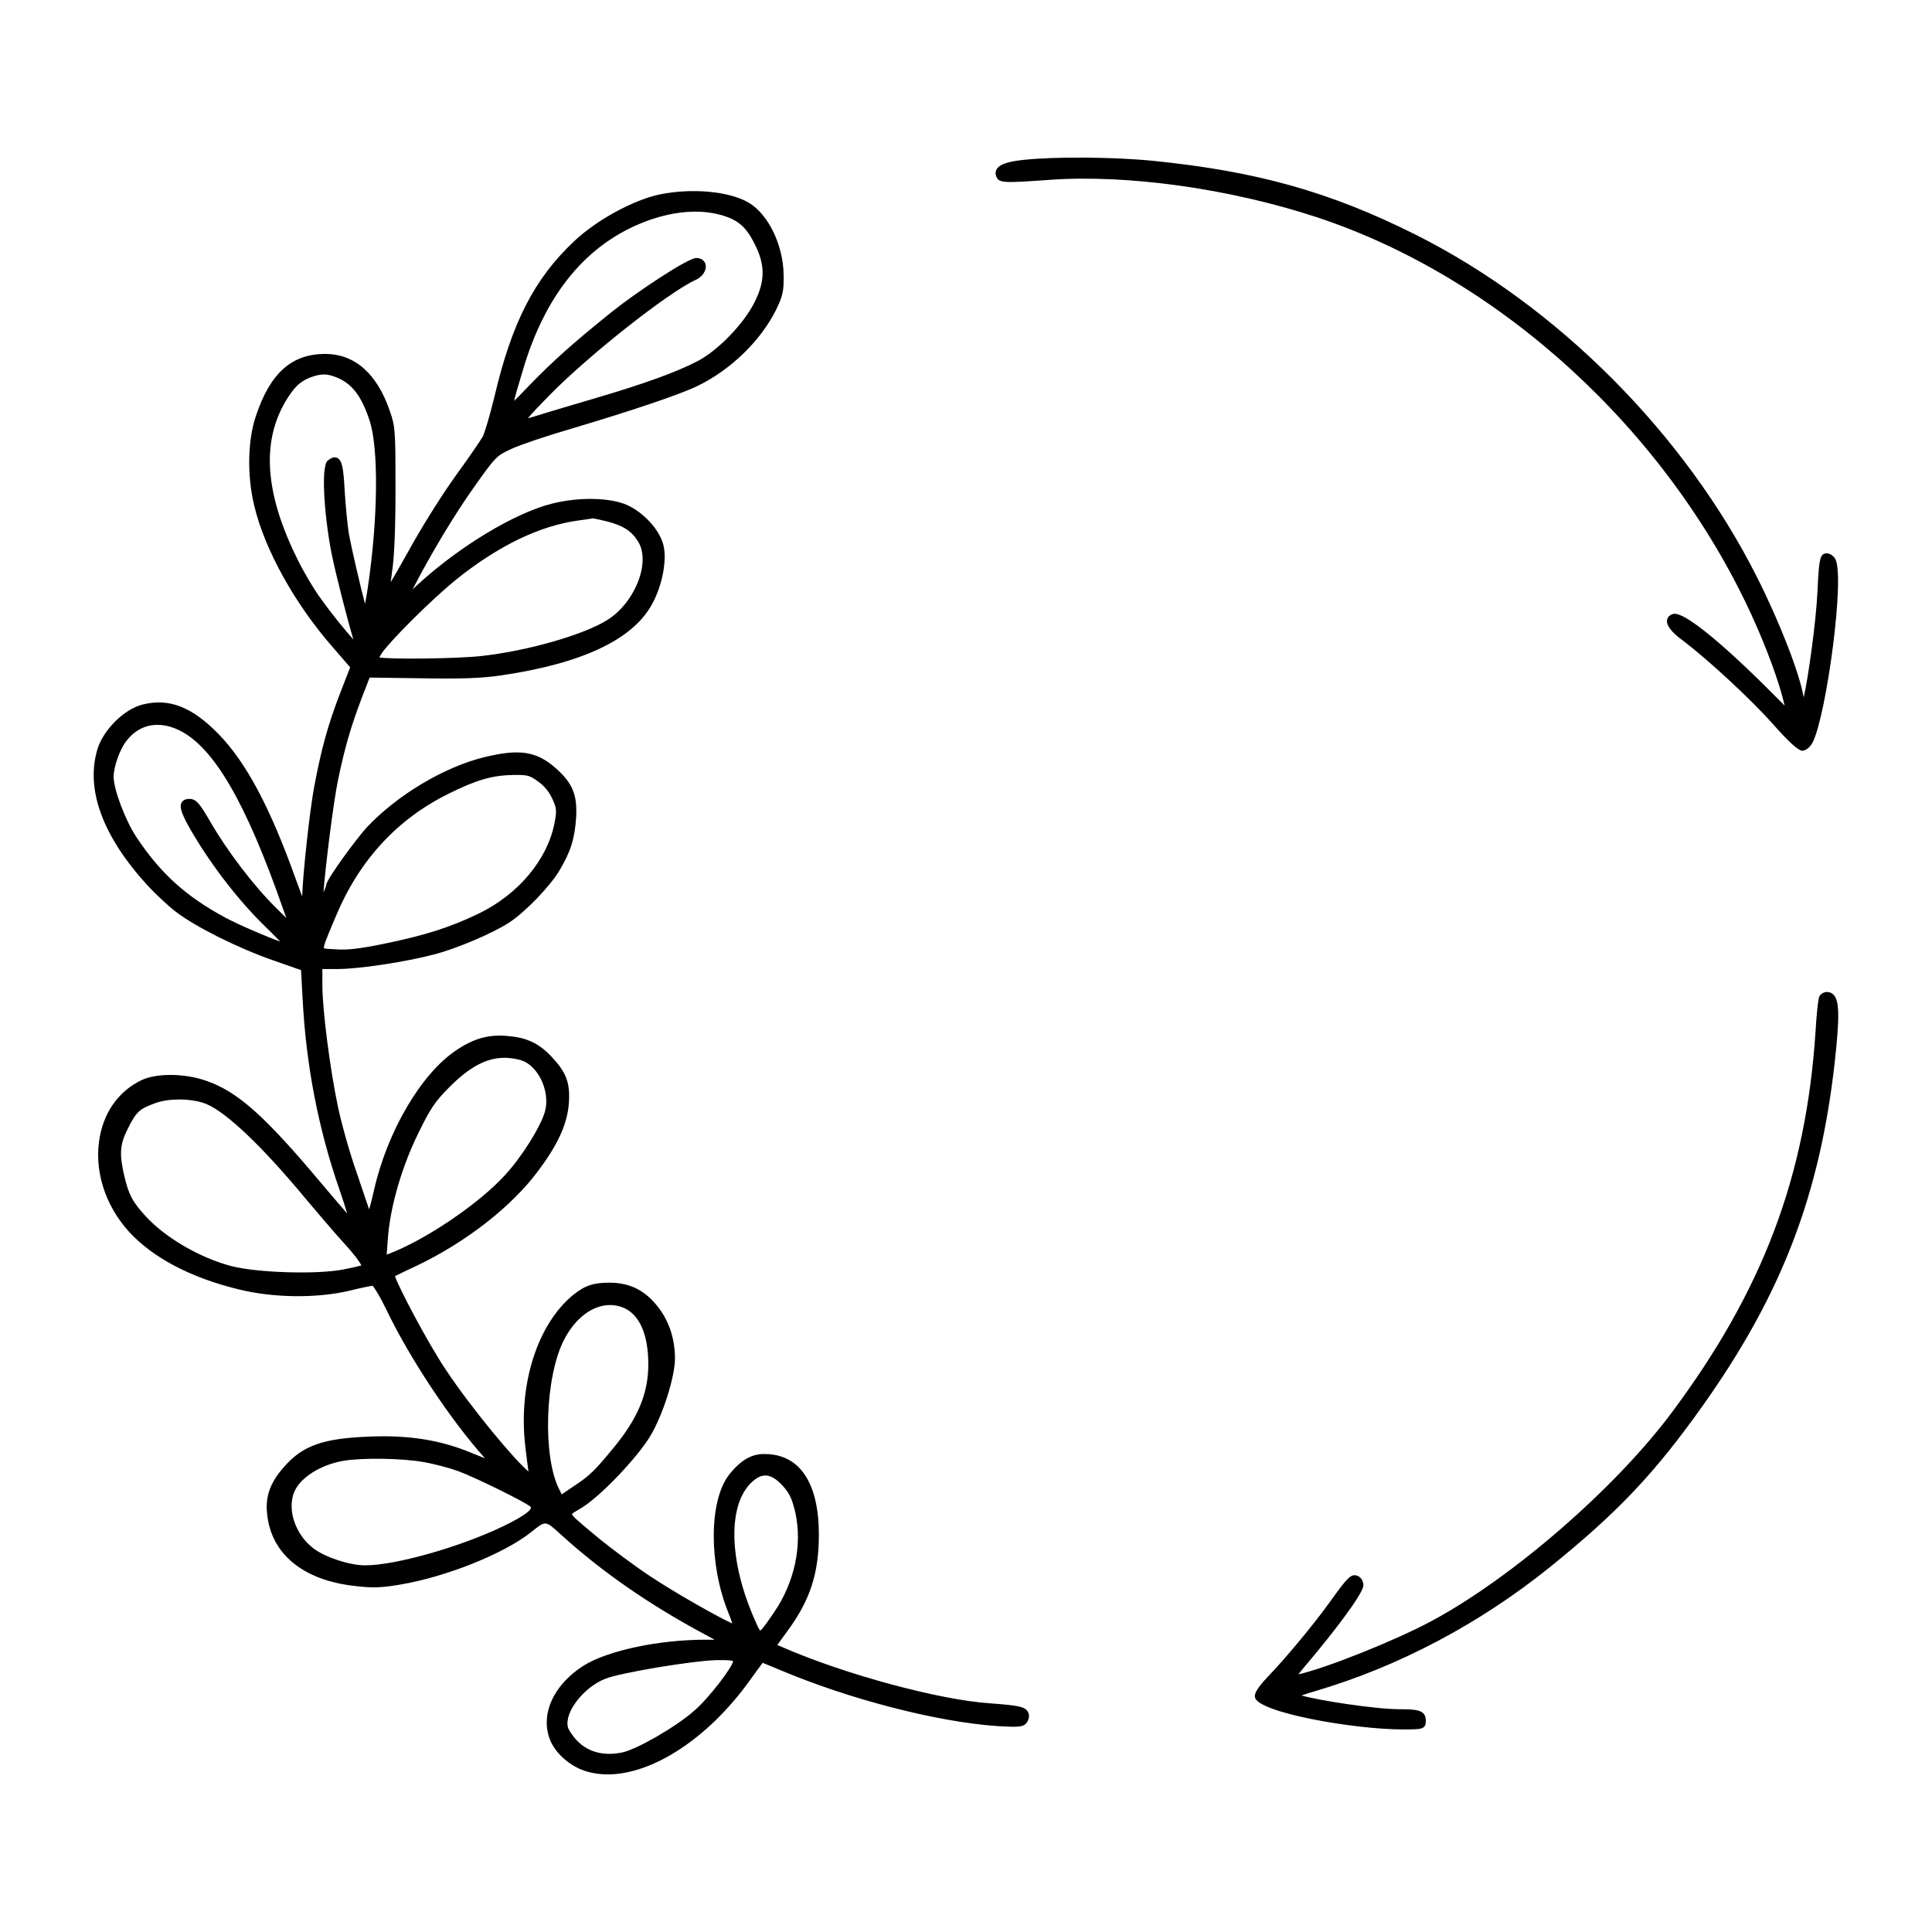 <?xml version="1.0" encoding="utf-8"?>
<!-- Generator: Adobe Illustrator 26.3.1, SVG Export Plug-In . SVG Version: 6.00 Build 0)  -->
<svg version="1.1" id="Layer_1" xmlns="http://www.w3.org/2000/svg" xmlns:xlink="http://www.w3.org/1999/xlink" x="0px" y="0px"
	 viewBox="0 0 100 100" enable-background="new 0 0 100 100" xml:space="preserve">
<path d="M10.661,55.937c-1.091-0.385-2.554-0.399-3.33-0.031c-1.13,0.538-1.896,1.561-2.156,2.881
	c-0.336,1.704,0.225,3.56,1.501,4.966c1.239,1.353,3.206,2.386,5.687,2.987c1.796,0.444,4.05,0.468,5.747,0.062
	c0.545-0.136,1.029-0.232,1.178-0.252c0.104,0.113,0.386,0.568,0.699,1.214c1.208,2.528,3.35,5.757,5.116,7.717
	c-0.195-0.08-0.436-0.178-0.677-0.271c-1.597-0.667-3.212-0.931-5.228-0.856c-2.471,0.088-3.523,0.457-4.502,1.578
	c-0.712,0.803-0.972,1.532-0.869,2.437c0.206,2.04,1.824,3.392,4.44,3.709c1.025,0.124,1.394,0.115,2.464-0.063
	c2.381-0.403,5.351-1.595,6.761-2.712l0.048-0.039c0.699-0.56,0.699-0.561,1.435,0.113l0.061,0.056
	c2.118,1.921,4.544,3.606,7.417,5.148l0.534,0.29h-0.488c-2.397,0-5.041,0.563-6.289,1.339c-1.583,1.007-2.275,2.568-1.722,3.884
	c0.294,0.707,1.093,1.38,1.897,1.601c0.339,0.099,0.698,0.147,1.071,0.147c2.294,0,5.138-1.82,7.288-4.773
	c0.342-0.479,0.616-0.851,0.732-1.002c0.157,0.062,0.501,0.203,0.925,0.382c3.604,1.518,8.115,2.68,11.224,2.893
	c1.042,0.063,1.327,0.057,1.506-0.157c0.107-0.137,0.175-0.375,0.096-0.531c-0.124-0.32-0.49-0.379-2.004-0.493
	c-2.581-0.171-7.454-1.484-10.641-2.868l-0.349-0.15l0.521-0.716c1.174-1.59,1.631-2.99,1.631-4.993
	c0-2.665-0.979-4.146-2.754-4.173c-0.718-0.031-1.298,0.318-1.897,1.076c-1.04,1.345-1.055,4.614-0.032,7.14
	c0.097,0.235,0.162,0.423,0.201,0.552c-0.671-0.296-2.867-1.525-4.275-2.46c-0.81-0.54-1.978-1.415-2.594-1.914l-0.443-0.37
	c-0.568-0.473-0.979-0.815-0.983-0.916c0.015-0.041,0.168-0.13,0.292-0.202c0.067-0.039,0.142-0.083,0.223-0.133
	c1-0.624,2.899-2.622,3.564-3.751c0.631-1.069,1.25-3.032,1.25-3.962c0-1-0.294-1.912-0.85-2.636
	c-0.689-0.912-1.511-1.306-2.593-1.294c-0.752,0.008-1.212,0.129-1.839,0.645c-1.809,1.486-2.842,4.576-2.466,7.822
	c0.053,0.458,0.12,0.996,0.167,1.309c-0.689-0.571-2.91-3.204-4.313-5.32c-0.929-1.395-2.43-4.252-2.599-4.795
	c0.185-0.091,0.629-0.309,1.148-0.549c2.561-1.229,4.907-3.066,6.276-4.913c0.998-1.339,1.467-2.354,1.569-3.393
	c0.092-1.072-0.092-1.629-0.782-2.384c-0.668-0.759-1.308-1.09-2.281-1.18c-1.033-0.118-1.841,0.099-2.783,0.745
	c-1.804,1.215-3.545,4.188-4.234,7.23c-0.105,0.467-0.189,0.796-0.252,0.984l-0.098-0.289c-0.127-0.375-0.341-1.001-0.566-1.668
	c-0.338-0.966-0.759-2.45-0.939-3.309c-0.412-1.925-0.816-5.058-0.816-6.326v-0.843h0.781c1.092,0,3.512-0.364,4.978-0.75
	c1.151-0.288,3.099-1.116,3.934-1.672c0.827-0.551,2.049-1.816,2.566-2.656c0.596-1.002,0.801-1.65,0.877-2.775
	c0.064-1.176-0.185-1.773-1.069-2.555c-0.979-0.862-1.867-0.999-3.647-0.567c-2.094,0.499-4.563,1.973-6.148,3.671
	c-0.479,0.529-2.075,2.668-2.075,2.965c-0.005,0.053-0.067,0.21-0.141,0.374c0.099-1.309,0.513-4.676,0.761-5.852
	c0.361-1.709,0.65-2.702,1.234-4.248l0.397-1.021l2.664,0.036c2.087,0.036,3.134,0,4.147-0.15c4.188-0.614,6.814-1.856,7.807-3.689
	c0.541-0.978,0.792-2.343,0.573-3.103c-0.198-0.752-1.015-1.641-1.859-2.023c-0.881-0.396-2.526-0.426-3.91-0.071
	c-1.93,0.489-4.791,2.218-6.958,4.208l-0.241,0.227c0.934-1.82,2.185-3.901,3.198-5.32c1.123-1.584,1.153-1.598,1.939-1.962
	c0.448-0.206,1.792-0.66,2.997-1.011c3.275-0.973,5.753-1.812,6.628-2.244c1.697-0.823,3.245-2.324,4.042-3.918
	c0.357-0.726,0.413-0.979,0.4-1.805c-0.013-1.556-0.798-3.175-1.825-3.766c-1.002-0.583-2.936-0.758-4.602-0.415
	c-1.368,0.294-3.262,1.33-4.404,2.409c-2.074,1.949-3.235,4.212-4.141,8.07c-0.239,0.986-0.502,1.852-0.595,2.039
	c-0.099,0.186-0.72,1.096-1.455,2.106c-0.723,1.012-1.808,2.751-2.417,3.875c-0.385,0.688-0.693,1.223-0.899,1.571
	c0.019-0.159,0.042-0.347,0.073-0.555c0.113-0.717,0.176-2.238,0.176-4.282c0-2.937-0.008-3.231-0.293-4.021
	c-0.658-1.935-1.815-2.958-3.346-2.958c-1.745,0-2.853,0.997-3.594,3.231c-0.422,1.265-0.453,3.082-0.079,4.626
	c0.54,2.272,2.099,5.08,4.068,7.327l0.897,1.037l-0.527,1.357c-0.627,1.636-0.952,2.809-1.336,4.831
	c-0.238,1.286-0.586,4.5-0.621,5.67c-0.09-0.237-0.202-0.536-0.32-0.863c-1.334-3.741-2.574-6.07-4.02-7.554
	c-1.374-1.399-2.542-1.852-3.904-1.519c-0.953,0.225-2.054,1.312-2.356,2.326c-0.62,2.074,0.276,4.507,2.591,7.036
	c0.405,0.441,1.065,1.056,1.472,1.371c1.022,0.783,3.227,1.883,5.02,2.506l1.458,0.513l0.082,1.489
	c0.177,3.41,0.811,6.707,1.883,9.8c0.192,0.558,0.333,0.999,0.426,1.309c-0.303-0.347-0.766-0.884-1.299-1.517
	C13.699,57.746,12.293,56.493,10.661,55.937z M17.752,64.288c0.641,0.697,0.889,1.068,0.952,1.213
	c-0.14,0.041-0.464,0.115-0.969,0.214c-1.402,0.258-4.423,0.163-5.77-0.184c-1.618-0.429-3.385-1.454-4.399-2.552
	c-0.691-0.74-0.903-1.133-1.131-2.104c-0.266-1.152-0.232-1.631,0.175-2.445c0.442-0.884,0.601-1.033,1.419-1.329
	c0.352-0.129,0.802-0.192,1.255-0.192c0.51,0,1.023,0.08,1.404,0.238c1.05,0.44,2.921,2.226,5.133,4.9
	C16.355,62.678,17.313,63.808,17.752,64.288z M20.016,64.941l0.057-0.794c0.113-1.652,0.721-3.762,1.587-5.507
	c0.62-1.274,0.86-1.63,1.61-2.38c1.034-1.034,1.906-1.508,2.841-1.508c0.271,0,0.548,0.04,0.835,0.118
	c0.388,0.112,0.756,0.441,1.009,0.904c0.314,0.573,0.404,1.242,0.242,1.79c-0.242,0.812-1.232,2.375-2.078,3.281
	c-1.35,1.472-4.086,3.325-5.979,4.047L20.016,64.941z M23.721,76.147c0.983,0.367,3.531,1.638,3.726,1.833
	c0.04,0.037,0.037,0.056,0.036,0.066c-0.015,0.103-0.218,0.361-1.416,0.942c-2.24,1.083-5.592,2.034-7.173,2.034
	c-0.795,0-2.065-0.417-2.667-0.876c-0.934-0.701-1.38-2.013-0.995-2.926c0.315-0.747,1.366-1.409,2.556-1.611
	c0.974-0.162,3.009-0.131,4.109,0.062C22.495,75.772,23.322,75.999,23.721,76.147z M29.184,69.369c0.585-1.152,1.491-1.82,2.39-1.82
	c0.215,0,0.43,0.038,0.64,0.117c0.865,0.323,1.342,1.371,1.342,2.951c0,1.502-0.536,2.792-1.791,4.312
	c-0.98,1.194-1.246,1.452-2.029,1.97l-0.664,0.449l-0.125-0.257C28.079,75.404,28.205,71.291,29.184,69.369z M35.892,88.583
	c-0.966,0.834-2.934,1.967-3.694,2.126c-0.932,0.19-1.727-0.01-2.297-0.58c-0.252-0.253-0.47-0.586-0.506-0.726
	c-0.192-0.765,0.796-2.053,1.923-2.506c0.753-0.311,4.552-0.945,5.806-0.97c0.661-0.011,0.81,0.033,0.821,0.055
	C37.934,86.247,36.717,87.882,35.892,88.583z M39.082,83.879c-1.38-3.1-1.432-6.061-0.125-7.202l0.001-0.001
	c0.226-0.202,0.439-0.305,0.655-0.305c0.289,0,0.583,0.182,0.92,0.553c0.343,0.39,0.468,0.663,0.637,1.385
	c0.366,1.683-0.048,3.607-1.107,5.148c-0.32,0.468-0.622,0.91-0.711,0.934C39.292,84.362,39.176,84.095,39.082,83.879z
	 M16.772,49.076c-0.046-0.088,0.162-0.583,0.425-1.208l0.183-0.436c1.215-2.907,3.184-5.045,5.852-6.355
	c1.449-0.719,2.269-0.953,3.374-0.965h0.001c0.718-0.011,0.83,0.036,1.252,0.345c0.314,0.221,0.581,0.547,0.732,0.896
	c0.222,0.478,0.232,0.593,0.113,1.237c-0.365,1.899-1.871,3.7-3.929,4.698c-1.469,0.71-2.802,1.135-4.918,1.565
	c-1.25,0.255-1.896,0.331-2.481,0.283l-0.212-0.011C17.003,49.118,16.804,49.108,16.772,49.076z M16.149,19.505
	c0.496-0.172,0.796-0.164,1.284,0.034c0.792,0.326,1.266,0.945,1.69,2.207c0.486,1.446,0.447,5.113-0.093,8.721
	c-0.047,0.325-0.096,0.59-0.138,0.786c-0.229-0.86-0.687-2.815-0.844-3.68c-0.06-0.392-0.16-1.385-0.209-2.183
	c-0.06-1.203-0.146-1.582-0.389-1.691c-0.178-0.083-0.354,0.034-0.492,0.145c-0.384,0.332-0.129,3.201,0.224,4.899
	c0.231,1.114,0.79,3.291,1.11,4.361c-0.428-0.479-1.133-1.343-1.662-2.084c-0.375-0.508-0.931-1.444-1.24-2.088
	c-1.666-3.356-1.867-6.023-0.614-8.151C15.231,20.014,15.552,19.716,16.149,19.505z M19.635,34.021
	c0.034-0.07,0.117-0.192,0.151-0.244c0.47-0.674,2.598-2.781,3.795-3.756c2.212-1.777,4.359-2.815,6.382-3.084
	c0.145-0.02,0.586-0.079,0.733-0.109c0.084,0.013,0.398,0.08,0.749,0.167c0.817,0.213,1.261,0.504,1.586,1.04
	c0.66,1.065-0.158,3.148-1.591,4.053c-1.222,0.77-4.14,1.606-6.505,1.865c-1.31,0.151-4.994,0.179-5.296,0.07
	C19.637,34.022,19.636,34.022,19.635,34.021z M28.461,20.437c2.029-2.065,6.11-5.285,7.526-5.939
	c0.367-0.158,0.597-0.501,0.536-0.799c-0.035-0.167-0.18-0.345-0.483-0.345c-0.444,0-3.138,1.797-4.39,2.802
	c-2.017,1.626-3.016,2.517-4.272,3.812l-0.189,0.197c-0.222,0.232-0.437,0.455-0.577,0.583c0.052-0.248,0.188-0.705,0.35-1.245
	l0.11-0.369c1.167-3.941,3.304-6.523,6.353-7.675c1.286-0.481,2.528-0.622,3.591-0.404c0.948,0.205,1.43,0.518,1.839,1.196
	c0.761,1.292,0.812,2.184,0.194,3.407c-0.562,1.112-1.875,2.47-2.928,3.027c-1.101,0.575-2.75,1.173-5.349,1.938
	c-0.753,0.222-2.561,0.755-3.068,0.919c-0.103,0.031-0.26,0.079-0.382,0.109C27.513,21.408,27.977,20.933,28.461,20.437z
	 M9.817,41.352c-0.077,0-0.31,0-0.415,0.185c-0.137,0.241,0.01,0.649,0.584,1.618c1.023,1.726,2.425,3.525,3.75,4.812
	c0.325,0.313,0.587,0.579,0.769,0.771c-0.718-0.26-2.134-0.863-2.828-1.234C9.63,46.4,8.343,45.241,7.085,43.367
	C6.5,42.496,5.882,40.873,5.882,40.21c0-0.521,0.316-1.417,0.651-1.844l0.001-0.002c0.423-0.559,0.984-0.846,1.615-0.846
	c0.343,0,0.708,0.085,1.082,0.258c1.805,0.848,3.474,3.697,5.411,9.239l0.178,0.5l-0.54-0.532c-1.156-1.145-2.523-2.938-3.403-4.464
	C10.363,41.637,10.167,41.352,9.817,41.352z M91.349,35.498l1.022,1.022l-0.009-0.041c-0.254-1.129-0.927-2.965-1.715-4.674
	c-4.401-9.56-13.025-17.441-22.508-20.568c-4.487-1.475-9.772-2.214-13.786-1.93c-2.352,0.165-2.653,0.185-2.784-0.172
	C51.5,8.962,51.543,8.83,51.591,8.751c0.147-0.244,0.56-0.386,1.381-0.475c1.629-0.177,4.702-0.153,6.711,0.049
	c5.366,0.538,9.171,1.608,13.574,3.814c7.333,3.673,13.944,10.303,17.685,17.735c1.171,2.316,2.208,4.983,2.411,6.201
	c0.001,0.008,0.003,0.016,0.004,0.023c0.229-0.936,0.647-3.955,0.716-5.506c0.07-1.547,0.123-1.836,0.353-1.932
	c0.172-0.064,0.399,0.033,0.539,0.225c0.58,0.74-0.43,8.153-1.143,9.543c-0.122,0.244-0.355,0.429-0.543,0.429
	c-0.192,0-0.693-0.456-1.49-1.354c-1.147-1.297-3.397-3.382-4.721-4.375c-0.56-0.415-0.823-0.762-0.783-1.032
	c0.015-0.1,0.077-0.235,0.289-0.31C87.287,31.498,90.678,34.827,91.349,35.498z M88.137,72.753
	c-2.479,3.496-4.402,5.527-7.913,8.361c-3.636,2.929-7.827,5.145-12.12,6.409c-0.312,0.091-0.567,0.174-0.739,0.235
	c0.853,0.244,3.723,0.702,5.068,0.712c0.897,0,1.366,0.026,1.366,0.597c0,0.448-0.203,0.448-1.181,0.448
	c-2.566,0-7.529-0.882-7.66-1.665c-0.034-0.135,0.016-0.376,0.66-1.059c0.863-0.888,2.36-2.686,3.141-3.771
	c0.967-1.344,1.159-1.591,1.504-1.456c0.181,0.073,0.307,0.273,0.307,0.487c0,0.462-1.761,2.686-2.692,3.796l-0.095,0.113
	c-0.26,0.31-0.463,0.551-0.582,0.705c1.439-0.322,5.013-1.75,6.873-2.748c4.161-2.223,9.51-6.858,12.441-10.784
	c4.73-6.336,6.961-12.239,7.457-19.736c0.025-0.455,0.112-1.676,0.206-1.84l0.005-0.008c0.079-0.118,0.236-0.204,0.373-0.204
	c0.147,0,0.269,0.052,0.361,0.155c0.292,0.326,0.304,1.173,0.048,3.488C94.193,61.864,92.214,67.01,88.137,72.753z"/>
</svg>
